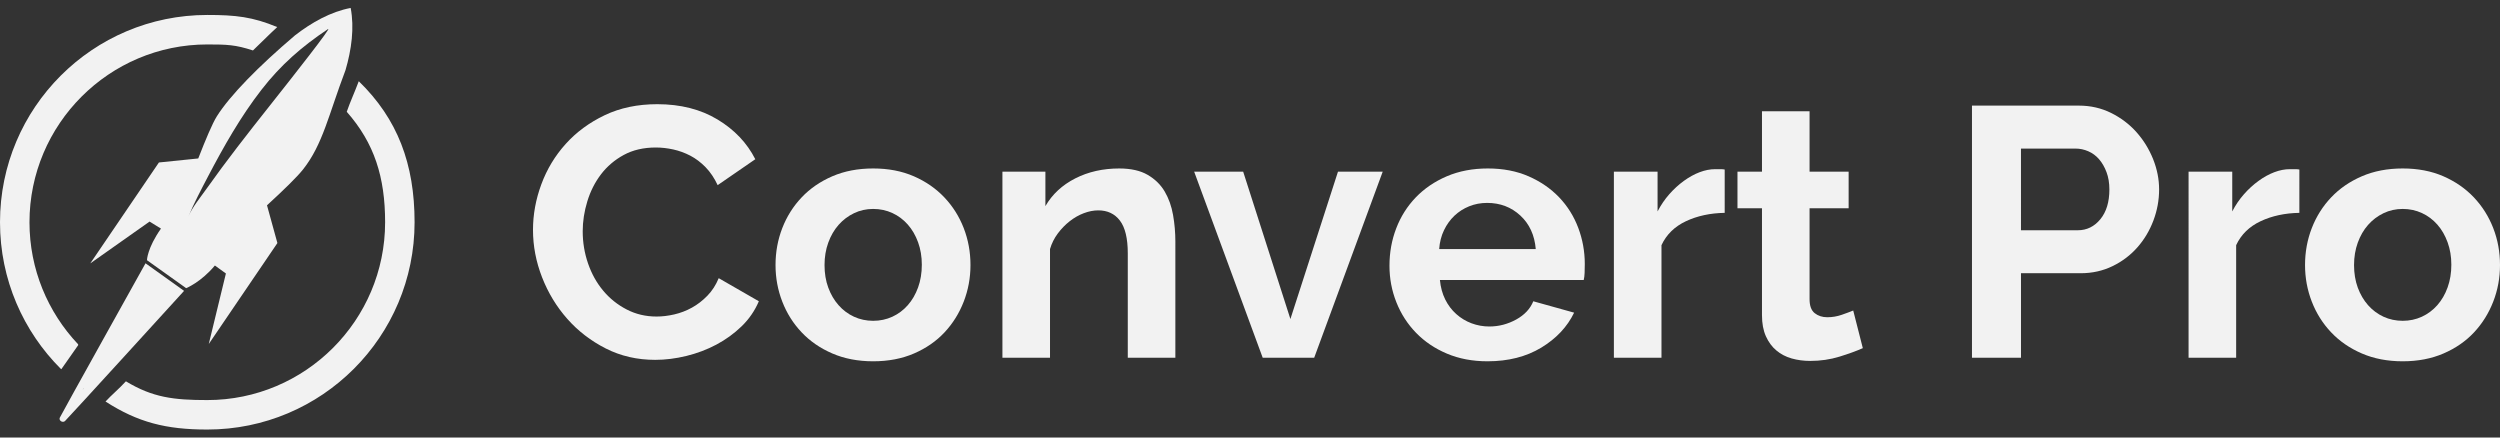 <?xml version="1.0" encoding="utf-8"?>
<!-- Generator: Adobe Illustrator 16.0.0, SVG Export Plug-In . SVG Version: 6.00 Build 0)  -->
<!DOCTYPE svg PUBLIC "-//W3C//DTD SVG 1.1//EN" "http://www.w3.org/Graphics/SVG/1.1/DTD/svg11.dtd">
<svg version="1.1" id="Layer_1" xmlns="http://www.w3.org/2000/svg" xmlns:xlink="http://www.w3.org/1999/xlink" x="0px" y="0px"
	 width="400px" height="70px" viewBox="0 0 400 70" enable-background="new 0 0 400 70" xml:space="preserve">
<rect x="0" y="0" width="400" height="70" fill="#333333" stroke="none"/>
<g>
	<g>
		<g>
			<path fill="#F2F2F2" d="M85.279,36.785c0-2.463,0.446-4.896,1.337-7.301c0.888-2.406,2.186-4.556,3.892-6.45
				c1.703-1.894,3.787-3.428,6.249-4.603c2.462-1.173,5.265-1.76,8.408-1.76c3.712,0,6.923,0.814,9.631,2.442
				c2.708,1.629,4.725,3.75,6.051,6.363l-6.022,4.148c-0.531-1.136-1.174-2.092-1.932-2.869c-0.759-0.777-1.572-1.391-2.442-1.846
				c-0.874-0.454-1.781-0.786-2.729-0.995c-0.946-0.207-1.875-0.313-2.783-0.313c-1.971,0-3.685,0.398-5.143,1.194
				c-1.457,0.794-2.669,1.828-3.636,3.096c-0.966,1.27-1.695,2.709-2.187,4.318c-0.493,1.61-0.74,3.211-0.74,4.8
				c0,1.78,0.285,3.496,0.854,5.143c0.567,1.647,1.372,3.097,2.414,4.344c1.041,1.252,2.291,2.257,3.751,3.012
				c1.457,0.762,3.057,1.139,4.8,1.139c0.91,0,1.854-0.113,2.84-0.341c0.985-0.229,1.923-0.587,2.813-1.08
				c0.889-0.49,1.714-1.126,2.471-1.905c0.758-0.774,1.364-1.71,1.818-2.812l6.421,3.693c-0.646,1.517-1.563,2.851-2.756,4.007
				c-1.193,1.155-2.538,2.13-4.034,2.926c-1.496,0.795-3.096,1.399-4.801,1.817c-1.705,0.417-3.372,0.625-4.999,0.625
				c-2.88,0-5.512-0.607-7.898-1.819c-2.386-1.212-4.44-2.792-6.164-4.742c-1.723-1.951-3.068-4.168-4.034-6.646
				C85.764,41.886,85.279,39.36,85.279,36.785z"/>
			<path fill="#F2F2F2" d="M139.709,57.807c-2.425,0-4.604-0.417-6.534-1.251c-1.932-0.834-3.571-1.96-4.914-3.381
				c-1.346-1.42-2.378-3.059-3.097-4.915c-0.721-1.854-1.08-3.807-1.08-5.852c0-2.082,0.359-4.053,1.08-5.908
				c0.719-1.855,1.751-3.495,3.097-4.915c1.343-1.42,2.982-2.546,4.914-3.381c1.931-0.832,4.109-1.249,6.534-1.249
				c2.423,0,4.591,0.417,6.504,1.249c1.913,0.834,3.542,1.961,4.886,3.381c1.346,1.42,2.378,3.06,3.099,4.915
				c0.718,1.855,1.079,3.826,1.079,5.908c0,2.045-0.361,3.997-1.079,5.852c-0.721,1.856-1.744,3.495-3.069,4.915
				c-1.327,1.421-2.955,2.547-4.886,3.381C144.311,57.39,142.132,57.807,139.709,57.807z M131.925,42.408
				c0,1.327,0.198,2.527,0.597,3.608c0.397,1.08,0.945,2.019,1.647,2.813c0.7,0.793,1.524,1.409,2.472,1.846
				c0.944,0.435,1.968,0.653,3.068,0.653c1.098,0,2.12-0.219,3.067-0.653c0.946-0.437,1.77-1.053,2.471-1.846
				c0.7-0.795,1.25-1.744,1.648-2.843c0.397-1.098,0.596-2.31,0.596-3.635c0-1.289-0.198-2.481-0.596-3.58
				c-0.398-1.099-0.948-2.047-1.648-2.841c-0.701-0.795-1.524-1.411-2.471-1.847c-0.947-0.434-1.97-0.653-3.067-0.653
				c-1.101,0-2.124,0.227-3.068,0.682c-0.947,0.454-1.771,1.08-2.472,1.874c-0.702,0.798-1.25,1.744-1.647,2.842
				C132.123,39.928,131.925,41.122,131.925,42.408z"/>
			<path fill="#F2F2F2" d="M188.057,57.236h-7.612V40.535c0-2.387-0.418-4.13-1.251-5.228s-1.989-1.648-3.465-1.648
				c-0.759,0-1.535,0.152-2.329,0.455c-0.796,0.303-1.544,0.729-2.244,1.279c-0.701,0.549-1.336,1.203-1.905,1.958
				c-0.566,0.761-0.984,1.593-1.25,2.501v17.385h-7.613V27.466h6.876v5.511c1.098-1.894,2.689-3.37,4.773-4.431
				c2.082-1.061,4.432-1.591,7.043-1.591c1.857,0,3.372,0.34,4.546,1.022c1.174,0.683,2.082,1.574,2.728,2.67
				c0.644,1.099,1.089,2.349,1.335,3.75c0.246,1.4,0.369,2.823,0.369,4.262V57.236z"/>
			<path fill="#F2F2F2" d="M202.032,57.236l-10.966-29.771h7.842l7.557,23.58l7.613-23.58h7.157l-10.963,29.771H202.032z"/>
			<path fill="#F2F2F2" d="M237.996,57.807c-2.386,0-4.543-0.409-6.475-1.221c-1.932-0.814-3.58-1.924-4.944-3.327
				c-1.364-1.399-2.415-3.029-3.154-4.885c-0.739-1.854-1.108-3.808-1.108-5.851c0-2.122,0.359-4.12,1.083-5.996
				c0.717-1.875,1.76-3.522,3.123-4.942c1.366-1.42,3.021-2.546,4.971-3.381c1.951-0.832,4.139-1.249,6.563-1.249
				c2.423,0,4.591,0.417,6.504,1.249c1.913,0.834,3.542,1.952,4.889,3.354c1.341,1.4,2.364,3.03,3.066,4.885
				c0.7,1.856,1.051,3.788,1.051,5.795c0,0.493-0.01,0.966-0.028,1.421c-0.018,0.453-0.065,0.834-0.142,1.137h-23.01
				c0.111,1.175,0.398,2.215,0.852,3.126c0.455,0.909,1.041,1.685,1.761,2.326c0.72,0.646,1.536,1.139,2.442,1.479
				c0.91,0.34,1.858,0.513,2.844,0.513c1.514,0,2.943-0.37,4.289-1.107c1.343-0.739,2.26-1.716,2.754-2.929l6.533,1.821
				c-1.098,2.27-2.85,4.135-5.254,5.595C244.198,57.075,241.331,57.807,237.996,57.807z M245.722,39.852
				c-0.188-2.233-1.012-4.023-2.47-5.369c-1.456-1.344-3.229-2.018-5.311-2.018c-1.022,0-1.981,0.18-2.869,0.54
				c-0.891,0.36-1.678,0.862-2.358,1.505c-0.682,0.646-1.242,1.421-1.676,2.33c-0.437,0.908-0.691,1.913-0.768,3.011H245.722z"/>
			<path fill="#F2F2F2" d="M275.95,34.056c-2.312,0.039-4.374,0.483-6.194,1.336c-1.818,0.853-3.124,2.132-3.92,3.834v18.01h-7.614
				V27.466h6.989v6.363c0.531-1.022,1.157-1.94,1.876-2.755c0.719-0.815,1.494-1.523,2.329-2.131
				c0.835-0.604,1.677-1.07,2.528-1.391c0.852-0.322,1.676-0.484,2.473-0.484c0.414,0,0.728,0,0.937,0
				c0.207,0,0.404,0.02,0.597,0.057V34.056z"/>
			<path fill="#F2F2F2" d="M298.051,55.704c-1.023,0.455-2.271,0.908-3.749,1.363c-1.479,0.456-3.034,0.68-4.658,0.68
				c-1.063,0-2.058-0.133-2.984-0.396c-0.931-0.267-1.742-0.688-2.442-1.278c-0.703-0.588-1.262-1.346-1.678-2.274
				c-0.417-0.929-0.624-2.052-0.624-3.38v-17.1h-3.921v-5.853h3.921v-9.658h7.613v9.658h6.251v5.853h-6.251v14.542
				c0,1.062,0.274,1.812,0.824,2.246c0.548,0.436,1.221,0.652,2.016,0.652c0.796,0,1.573-0.132,2.329-0.397
				c0.756-0.263,1.365-0.491,1.816-0.679L298.051,55.704z"/>
			<path fill="#F2F2F2" d="M315.516,57.236V16.898h17.102c1.854,0,3.569,0.389,5.142,1.165c1.57,0.777,2.926,1.8,4.062,3.068
				c1.135,1.27,2.024,2.709,2.672,4.318c0.643,1.61,0.964,3.229,0.964,4.857c0,1.704-0.303,3.363-0.909,4.972
				c-0.606,1.61-1.458,3.04-2.557,4.289c-1.1,1.251-2.424,2.256-3.976,3.011c-1.556,0.758-3.26,1.138-5.113,1.138h-9.545v13.521
				H315.516z M323.356,36.841h9.089c1.439,0,2.643-0.588,3.609-1.762c0.965-1.173,1.448-2.762,1.448-4.772
				c0-1.022-0.152-1.941-0.456-2.754c-0.303-0.815-0.702-1.506-1.194-2.075c-0.489-0.567-1.069-0.993-1.731-1.278
				s-1.335-0.427-2.019-0.427h-8.746V36.841z"/>
			<path fill="#F2F2F2" d="M367.899,34.056c-2.312,0.039-4.376,0.483-6.196,1.336c-1.815,0.853-3.124,2.132-3.918,3.834v18.01
				h-7.614V27.466h6.989v6.363c0.527-1.022,1.154-1.94,1.874-2.755c0.72-0.815,1.495-1.523,2.331-2.131
				c0.832-0.604,1.675-1.07,2.526-1.391c0.854-0.322,1.677-0.484,2.471-0.484c0.418,0,0.731,0,0.939,0s0.406,0.02,0.598,0.057
				V34.056z"/>
			<path fill="#F2F2F2" d="M384.432,57.807c-2.423,0-4.603-0.417-6.533-1.251c-1.934-0.834-3.571-1.96-4.916-3.381
				c-1.343-1.42-2.378-3.059-3.096-4.915c-0.721-1.854-1.08-3.807-1.08-5.852c0-2.082,0.359-4.053,1.08-5.908
				c0.718-1.855,1.753-3.495,3.096-4.915c1.345-1.42,2.982-2.546,4.916-3.381c1.931-0.832,4.11-1.249,6.533-1.249
				c2.424,0,4.594,0.417,6.507,1.249c1.909,0.834,3.539,1.961,4.884,3.381c1.344,1.42,2.376,3.06,3.097,4.915
				c0.72,1.855,1.081,3.826,1.081,5.908c0,2.045-0.361,3.997-1.081,5.852c-0.721,1.856-1.742,3.495-3.068,4.915
				c-1.326,1.421-2.953,2.547-4.888,3.381C389.033,57.39,386.855,57.807,384.432,57.807z M376.647,42.408
				c0,1.327,0.2,2.527,0.596,3.608c0.398,1.08,0.945,2.019,1.647,2.813c0.702,0.793,1.525,1.409,2.472,1.846
				c0.947,0.435,1.971,0.653,3.069,0.653c1.098,0,2.12-0.219,3.068-0.653c0.946-0.437,1.769-1.053,2.471-1.846
				c0.702-0.795,1.251-1.744,1.646-2.843c0.399-1.098,0.598-2.31,0.598-3.635c0-1.289-0.198-2.481-0.598-3.58
				c-0.396-1.099-0.944-2.047-1.646-2.841c-0.702-0.795-1.524-1.411-2.471-1.847c-0.948-0.434-1.971-0.653-3.068-0.653
				c-1.099,0-2.122,0.227-3.069,0.682c-0.946,0.454-1.77,1.08-2.472,1.874c-0.702,0.798-1.249,1.744-1.647,2.842
				C376.848,39.928,376.647,41.122,376.647,42.408z"/>
		</g>
	</g>
	<g>
		<path fill="none" d="M41.852,14.342c-3.354,4.316-6.037,9.069-8.571,13.898c-1.109,2.115-2.218,4.229-3.151,6.427
			c0.664-1.563,1.931-3.073,2.905-4.449c3.182-4.493,6.58-8.826,9.998-13.141c3.956-4.987,10.196-12.925,9.447-12.424
			C48.285,7.451,44.915,10.396,41.852,14.342z"/>
		<path fill="#F2F2F2" d="M34.684,18.629c-0.682,1.087-1.771,3.654-2.964,6.724l-6.293,0.643l-10.984,16.15l9.485-6.693l1.827,1.121
			c-2.212,3.146-2.24,5.059-2.24,5.059l6.268,4.473c0,0,2.36-0.939,4.599-3.623l1.762,1.275l-2.739,11.278l10.979-16.148
			l-1.664-6.039c2.598-2.38,4.803-4.52,5.769-5.742c3.169-4,4.099-8.787,6.785-15.867c0.001,0,0.001,0,0.002,0
			c0.973-3.32,1.438-6.782,0.832-9.968c-3.188,0.607-6.236,2.311-8.97,4.434c0.002,0.002,0.004,0.002,0.005,0.004
			C41.398,10.587,36.785,15.276,34.684,18.629z M43.032,17.077c-3.418,4.314-6.816,8.648-9.998,13.141
			c-0.975,1.376-2.241,2.887-2.905,4.449c0.934-2.198,2.042-4.312,3.151-6.427c2.534-4.829,5.217-9.582,8.571-13.898
			c3.063-3.946,6.434-6.891,10.628-9.689C53.229,4.152,46.988,12.089,43.032,17.077z"/>
		<path fill="#F2F2F2" d="M23.284,42.127C23.262,42.173,9.677,66.521,9.556,66.85c-0.165,0.445,0.45,0.847,0.836,0.524
			c0.317-0.261,18.469-20.179,19.059-20.835L23.284,42.127z M13.242,62.321c0.033-0.058,0.063-0.112,0.096-0.172
			c0.013,0.008,0.024,0.016,0.037,0.026C13.331,62.227,13.287,62.273,13.242,62.321z"/>
		<path fill="#F2F2F2" d="M12.467,55.054c-4.803-5.096-7.75-11.955-7.75-19.494c0-15.687,12.763-28.449,28.451-28.449
			c3.101,0,4.506,0.04,7.304,0.962c1.223-1.154,2.524-2.5,3.883-3.741c-3.93-1.639-6.663-1.938-11.187-1.938
			C14.849,2.394,0,17.243,0,35.56c0,9.18,3.732,17.483,9.759,23.486c0.016,0.015,0.038,0.015,0.057,0.022l2.705-3.857
			C12.516,55.145,12.5,55.089,12.467,55.054z"/>
		<path fill="#F2F2F2" d="M57.403,12.995c-0.677,1.809-1.4,3.36-1.923,4.892c4.427,5.018,6.138,10.474,6.138,17.673
			c0,15.69-12.764,28.451-28.45,28.451c-5.374,0-8.733-0.405-13.024-3.001c-1.162,1.268-2.287,2.173-3.261,3.234
			c5.173,3.332,9.676,4.483,16.285,4.483c18.316,0,33.165-14.852,33.165-33.168C66.333,26.226,63.612,19.023,57.403,12.995z"/>
		<path fill="#F2F2F2" d="M13.242,62.321c0.045-0.048,0.089-0.095,0.133-0.146c-0.013-0.011-0.024-0.019-0.037-0.026
			C13.305,62.209,13.275,62.264,13.242,62.321z"/>
	</g>
</g>
</svg>
